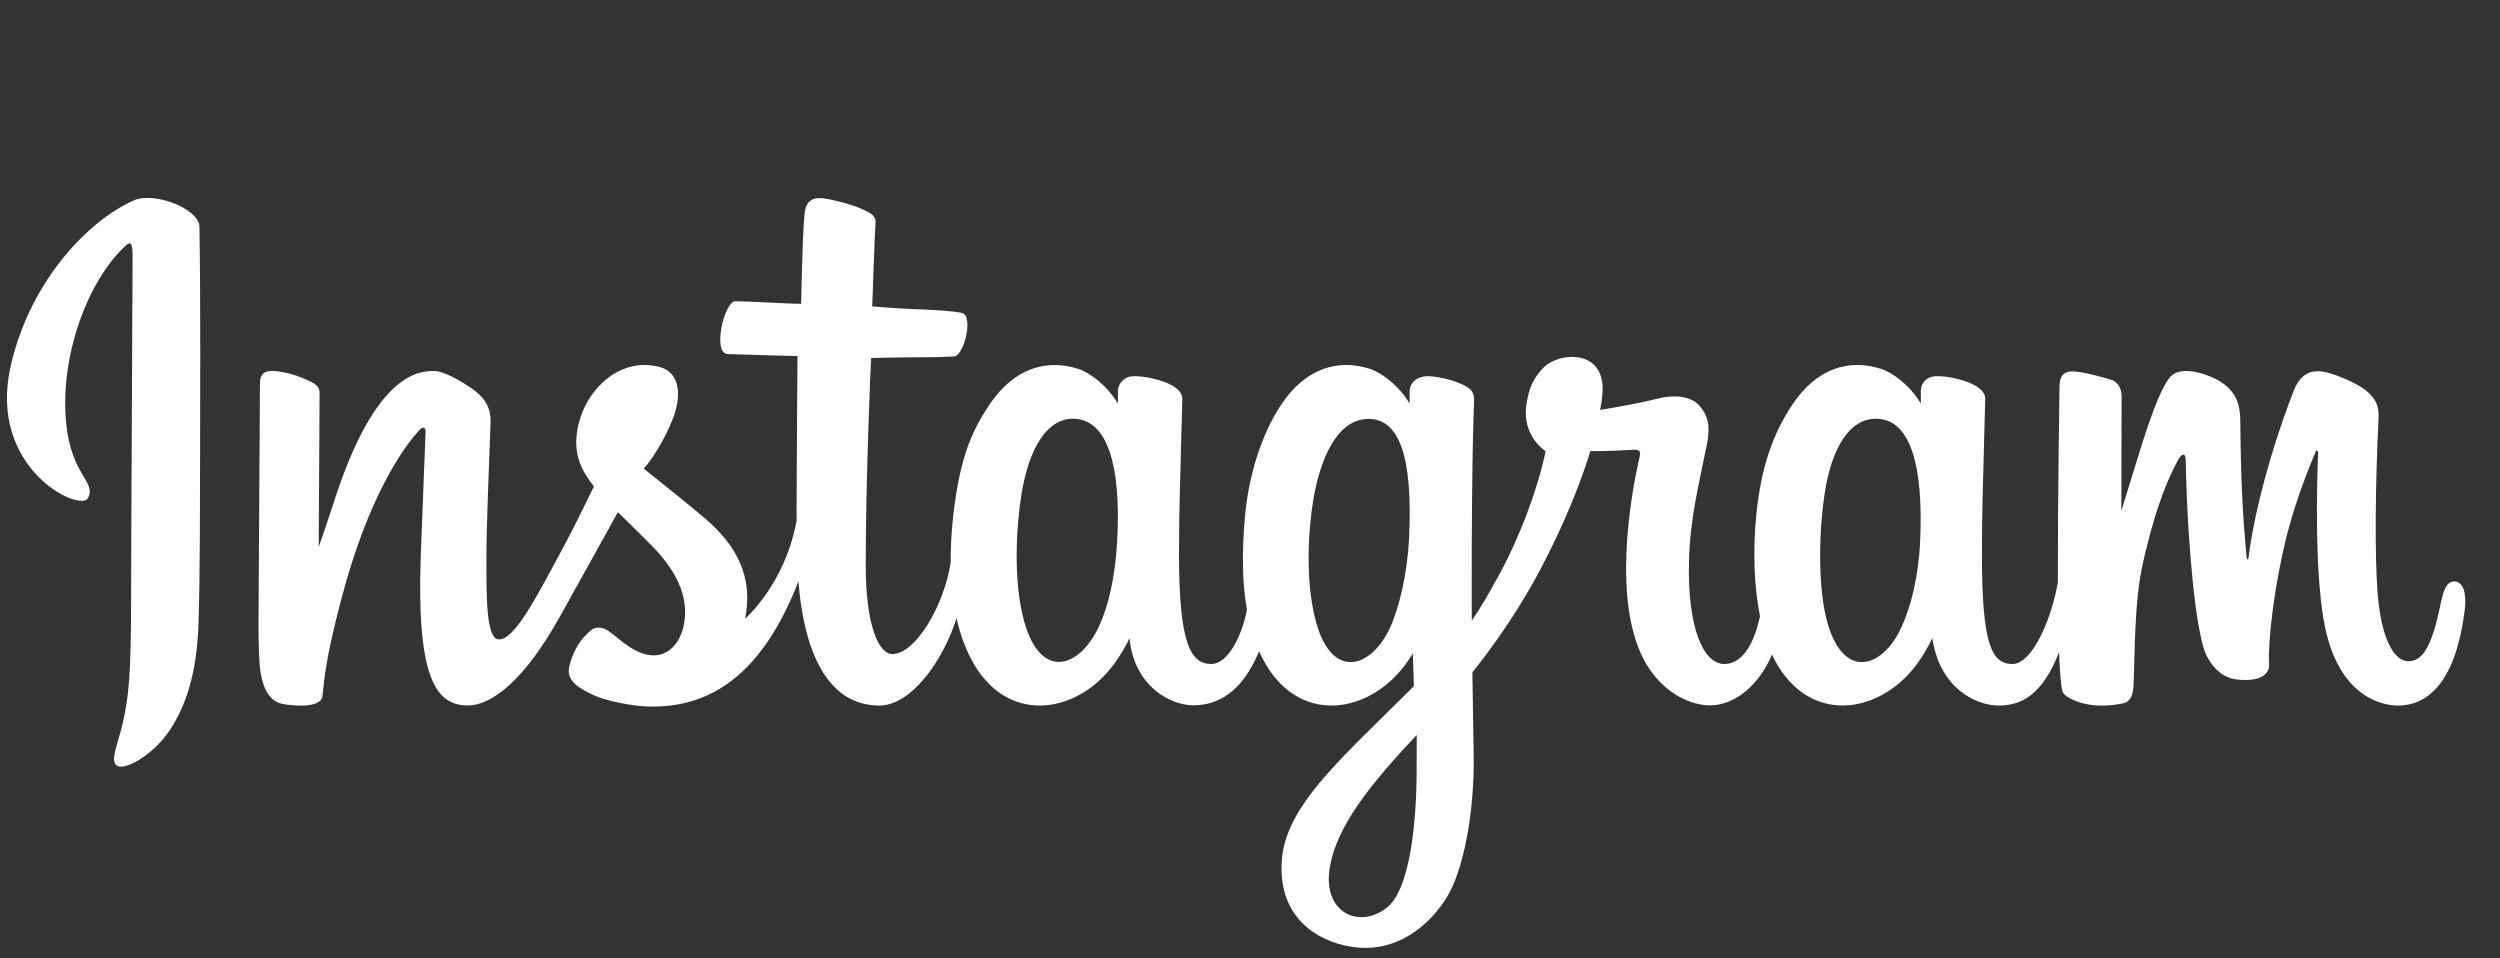 <svg width="60" height="23" viewBox="0 0 60 23" fill="none" xmlns="http://www.w3.org/2000/svg">
<rect x="0" y="0" width="60" height="23" fill="#333333" stroke="none"/>
<path d="M3.204 4.813C1.996 5.357 0.668 6.893 0.249 8.82C-0.282 11.263 1.928 12.296 2.109 11.957C2.322 11.559 1.713 11.425 1.588 10.157C1.426 8.52 2.133 6.691 3.024 5.889C3.189 5.74 3.181 5.947 3.181 6.331C3.181 7.018 3.146 13.18 3.146 14.466C3.146 16.206 3.079 16.755 2.959 17.298C2.838 17.848 2.642 18.22 2.79 18.363C2.956 18.523 3.662 18.142 4.072 17.528C4.562 16.792 4.734 15.907 4.765 14.947C4.802 13.789 4.8 11.951 4.802 10.903C4.803 9.942 4.817 7.128 4.786 5.435C4.779 5.02 3.709 4.585 3.203 4.813M46.085 12.957C46.046 13.861 45.859 14.569 45.628 15.067C45.181 16.033 44.253 16.333 43.858 14.945C43.644 14.188 43.634 12.924 43.788 11.868C43.945 10.793 44.384 9.981 45.111 10.054C45.828 10.126 46.164 11.12 46.085 12.957ZM33.999 18.569C33.989 20.073 33.769 21.39 33.297 21.773C32.629 22.316 31.729 21.909 31.916 20.812C32.08 19.841 32.859 18.85 34.001 17.639C34.001 17.639 34.003 17.915 33.999 18.569ZM33.816 12.948C33.775 13.772 33.577 14.6 33.36 15.067C32.913 16.033 31.978 16.335 31.59 14.945C31.325 13.995 31.389 12.766 31.52 11.991C31.69 10.986 32.102 10.054 32.843 10.054C33.563 10.054 33.918 10.903 33.816 12.948V12.948ZM26.815 12.935C26.771 13.808 26.613 14.537 26.359 15.067C25.899 16.026 24.99 16.33 24.589 14.945C24.3 13.945 24.398 12.583 24.518 11.847C24.697 10.755 25.144 9.981 25.841 10.054C26.558 10.129 26.906 11.12 26.815 12.935V12.935ZM58.9 13.955C58.725 13.955 58.645 14.149 58.579 14.476C58.349 15.612 58.108 15.869 57.797 15.869C57.45 15.869 57.138 15.306 57.058 14.18C56.995 13.294 57.005 11.663 57.085 10.04C57.102 9.707 57.016 9.377 56.185 9.053C55.827 8.913 55.307 8.707 55.048 9.379C54.317 11.278 54.031 12.786 53.963 13.398C53.96 13.43 53.924 13.436 53.917 13.362C53.875 12.872 53.779 11.98 53.767 10.108C53.764 9.742 53.692 9.431 53.318 9.177C53.074 9.011 52.335 8.719 52.069 9.067C51.839 9.351 51.572 10.116 51.294 11.023C51.069 11.76 50.912 12.259 50.912 12.259C50.912 12.259 50.915 10.27 50.918 9.516C50.919 9.231 50.737 9.136 50.683 9.119C50.436 9.042 49.951 8.914 49.745 8.914C49.491 8.914 49.428 9.066 49.428 9.289C49.428 9.318 49.388 11.908 49.388 13.719C49.388 13.797 49.388 13.883 49.389 13.974C49.248 14.806 48.792 15.936 48.296 15.936C47.8 15.936 47.566 15.464 47.566 13.305C47.566 12.046 47.601 11.498 47.618 10.587C47.628 10.063 47.647 9.66 47.646 9.569C47.643 9.288 47.192 9.147 46.982 9.095C46.771 9.042 46.588 9.022 46.445 9.03C46.243 9.043 46.1 9.185 46.1 9.382C46.1 9.487 46.101 9.687 46.101 9.687C45.84 9.247 45.421 8.94 45.142 8.851C44.391 8.611 43.606 8.824 43.015 9.714C42.545 10.421 42.262 11.222 42.15 12.373C42.069 13.214 42.095 14.067 42.24 14.789C42.065 15.602 41.74 15.936 41.384 15.936C40.867 15.936 40.493 15.029 40.536 13.46C40.565 12.429 40.757 11.705 40.967 10.657C41.056 10.21 40.984 9.977 40.801 9.753C40.634 9.547 40.278 9.442 39.766 9.571C39.401 9.663 38.879 9.762 38.402 9.838C38.402 9.838 38.431 9.715 38.454 9.497C38.578 8.354 37.424 8.447 37.056 8.812C36.836 9.03 36.686 9.287 36.629 9.749C36.539 10.482 37.095 10.828 37.095 10.828C36.913 11.726 36.466 12.899 36.004 13.748C35.757 14.202 35.568 14.539 35.323 14.897C35.322 14.763 35.322 14.63 35.321 14.497C35.316 12.609 35.339 11.123 35.349 10.588C35.359 10.063 35.379 9.671 35.378 9.579C35.375 9.374 35.264 9.297 35.032 9.199C34.827 9.112 34.585 9.052 34.334 9.031C34.017 9.005 33.826 9.185 33.831 9.399C33.832 9.44 33.832 9.688 33.832 9.688C33.572 9.247 33.152 8.94 32.873 8.851C32.122 8.612 31.338 8.824 30.747 9.714C30.276 10.421 29.969 11.414 29.882 12.364C29.8 13.25 29.815 14.003 29.926 14.637C29.807 15.272 29.463 15.936 29.075 15.936C28.578 15.936 28.296 15.464 28.296 13.305C28.296 12.046 28.331 11.498 28.348 10.588C28.358 10.063 28.378 9.66 28.376 9.569C28.373 9.288 27.922 9.147 27.712 9.095C27.493 9.04 27.303 9.02 27.158 9.032C26.966 9.047 26.831 9.232 26.831 9.37V9.688C26.57 9.247 26.151 8.94 25.872 8.851C25.121 8.612 24.341 8.828 23.745 9.714C23.357 10.292 23.042 10.933 22.88 12.351C22.834 12.761 22.813 13.145 22.816 13.504C22.661 14.523 21.977 15.697 21.417 15.697C21.089 15.697 20.777 15.014 20.777 13.558C20.777 11.619 20.889 8.857 20.908 8.591C20.908 8.591 21.615 8.578 21.752 8.576C22.105 8.572 22.424 8.581 22.894 8.555C23.13 8.542 23.357 7.633 23.113 7.52C23.003 7.469 22.224 7.425 21.915 7.418C21.656 7.411 20.933 7.354 20.933 7.354C20.933 7.354 20.997 5.521 21.013 5.327C21.025 5.166 20.831 5.083 20.72 5.032C20.449 4.909 20.207 4.85 19.92 4.787C19.523 4.699 19.343 4.785 19.308 5.145C19.255 5.691 19.228 7.292 19.228 7.292C18.937 7.292 17.942 7.23 17.651 7.23C17.381 7.23 17.089 8.482 17.463 8.497C17.893 8.515 18.643 8.53 19.14 8.546C19.14 8.546 19.118 11.353 19.118 12.22C19.118 12.312 19.119 12.401 19.119 12.487C18.845 14.021 17.882 14.849 17.882 14.849C18.089 13.835 17.666 13.073 16.904 12.428C16.624 12.19 16.07 11.74 15.45 11.247C15.45 11.247 15.809 10.867 16.128 10.101C16.353 9.559 16.363 8.939 15.809 8.802C14.895 8.576 14.14 9.298 13.915 10.069C13.741 10.667 13.834 11.11 14.176 11.571C14.2 11.604 14.227 11.639 14.255 11.673C14.049 12.101 13.765 12.678 13.525 13.124C12.858 14.365 12.355 15.346 11.974 15.346C11.67 15.346 11.674 14.35 11.674 13.417C11.674 12.613 11.729 11.404 11.773 10.152C11.788 9.738 11.595 9.503 11.273 9.289C11.077 9.159 10.658 8.904 10.416 8.904C10.053 8.904 9.007 8.957 8.018 12.033C7.894 12.421 7.649 13.127 7.649 13.127L7.67 9.428C7.67 9.341 7.627 9.258 7.529 9.2C7.362 9.103 6.917 8.904 6.521 8.904C6.333 8.904 6.239 8.998 6.239 9.186L6.204 14.973C6.204 15.413 6.215 15.926 6.255 16.15C6.296 16.375 6.361 16.557 6.442 16.666C6.522 16.775 6.616 16.857 6.769 16.892C6.913 16.923 7.697 17.032 7.738 16.709C7.787 16.323 7.788 15.905 8.2 14.347C8.841 11.921 9.677 10.737 10.07 10.317C10.139 10.243 10.217 10.239 10.214 10.359C10.197 10.891 10.138 12.22 10.098 13.349C9.992 16.371 10.503 16.931 11.233 16.931C11.792 16.931 12.58 16.334 13.424 14.822C13.95 13.88 14.462 12.957 14.829 12.291C15.085 12.546 15.372 12.82 15.659 13.113C16.326 13.794 16.545 14.441 16.4 15.054C16.288 15.523 15.87 16.007 15.125 15.537C14.908 15.4 14.816 15.294 14.597 15.139C14.48 15.056 14.301 15.031 14.194 15.118C13.915 15.345 13.755 15.632 13.664 15.988C13.575 16.335 13.898 16.518 14.233 16.678C14.521 16.816 15.14 16.941 15.534 16.955C17.072 17.011 18.305 16.157 19.162 13.954C19.316 15.856 19.969 16.933 21.105 16.933C21.863 16.933 22.625 15.877 22.957 14.839C23.053 15.263 23.194 15.631 23.377 15.942C24.252 17.432 25.949 17.111 26.801 15.846C27.065 15.455 27.105 15.314 27.105 15.314C27.229 16.509 28.124 16.927 28.637 16.927C29.21 16.927 29.803 16.635 30.218 15.63C30.267 15.739 30.32 15.843 30.378 15.942C31.253 17.432 32.95 17.111 33.802 15.846C33.843 15.786 33.877 15.732 33.908 15.684L33.933 16.469C33.933 16.469 33.447 16.949 33.148 17.243C31.834 18.54 30.835 19.523 30.762 20.669C30.668 22.129 31.769 22.672 32.602 22.743C33.487 22.818 34.245 22.293 34.71 21.557C35.12 20.909 35.388 19.516 35.368 18.139C35.361 17.588 35.348 16.887 35.337 16.136C35.799 15.559 36.319 14.83 36.799 13.977C37.321 13.047 37.88 11.799 38.167 10.827C38.167 10.827 38.653 10.831 39.172 10.795C39.337 10.783 39.385 10.82 39.355 10.95C39.317 11.108 38.699 13.674 39.263 15.383C39.65 16.552 40.52 16.929 41.037 16.929C41.641 16.929 42.219 16.438 42.529 15.709C42.566 15.79 42.606 15.869 42.648 15.941C43.523 17.432 45.214 17.109 46.072 15.845C46.266 15.56 46.376 15.314 46.376 15.314C46.56 16.551 47.455 16.933 47.967 16.933C48.501 16.933 49.007 16.698 49.418 15.652C49.435 16.112 49.462 16.489 49.505 16.607C49.531 16.68 49.683 16.771 49.793 16.815C50.281 17.01 50.779 16.918 50.963 16.878C51.091 16.85 51.191 16.74 51.204 16.456C51.24 15.709 51.218 14.455 51.428 13.523C51.782 11.958 52.111 11.351 52.267 11.051C52.355 10.883 52.454 10.855 52.457 11.033C52.465 11.393 52.481 12.452 52.618 13.874C52.719 14.92 52.853 15.538 52.956 15.734C53.251 16.293 53.614 16.32 53.91 16.32C54.099 16.32 54.493 16.264 54.457 15.908C54.44 15.734 54.47 14.662 54.819 13.12C55.046 12.114 55.425 11.204 55.562 10.872C55.612 10.749 55.636 10.846 55.635 10.865C55.606 11.558 55.541 13.825 55.804 15.065C56.16 16.745 57.19 16.933 57.548 16.933C58.314 16.933 58.941 16.306 59.152 14.658C59.203 14.261 59.127 13.954 58.902 13.954" fill="white"/>
</svg>
